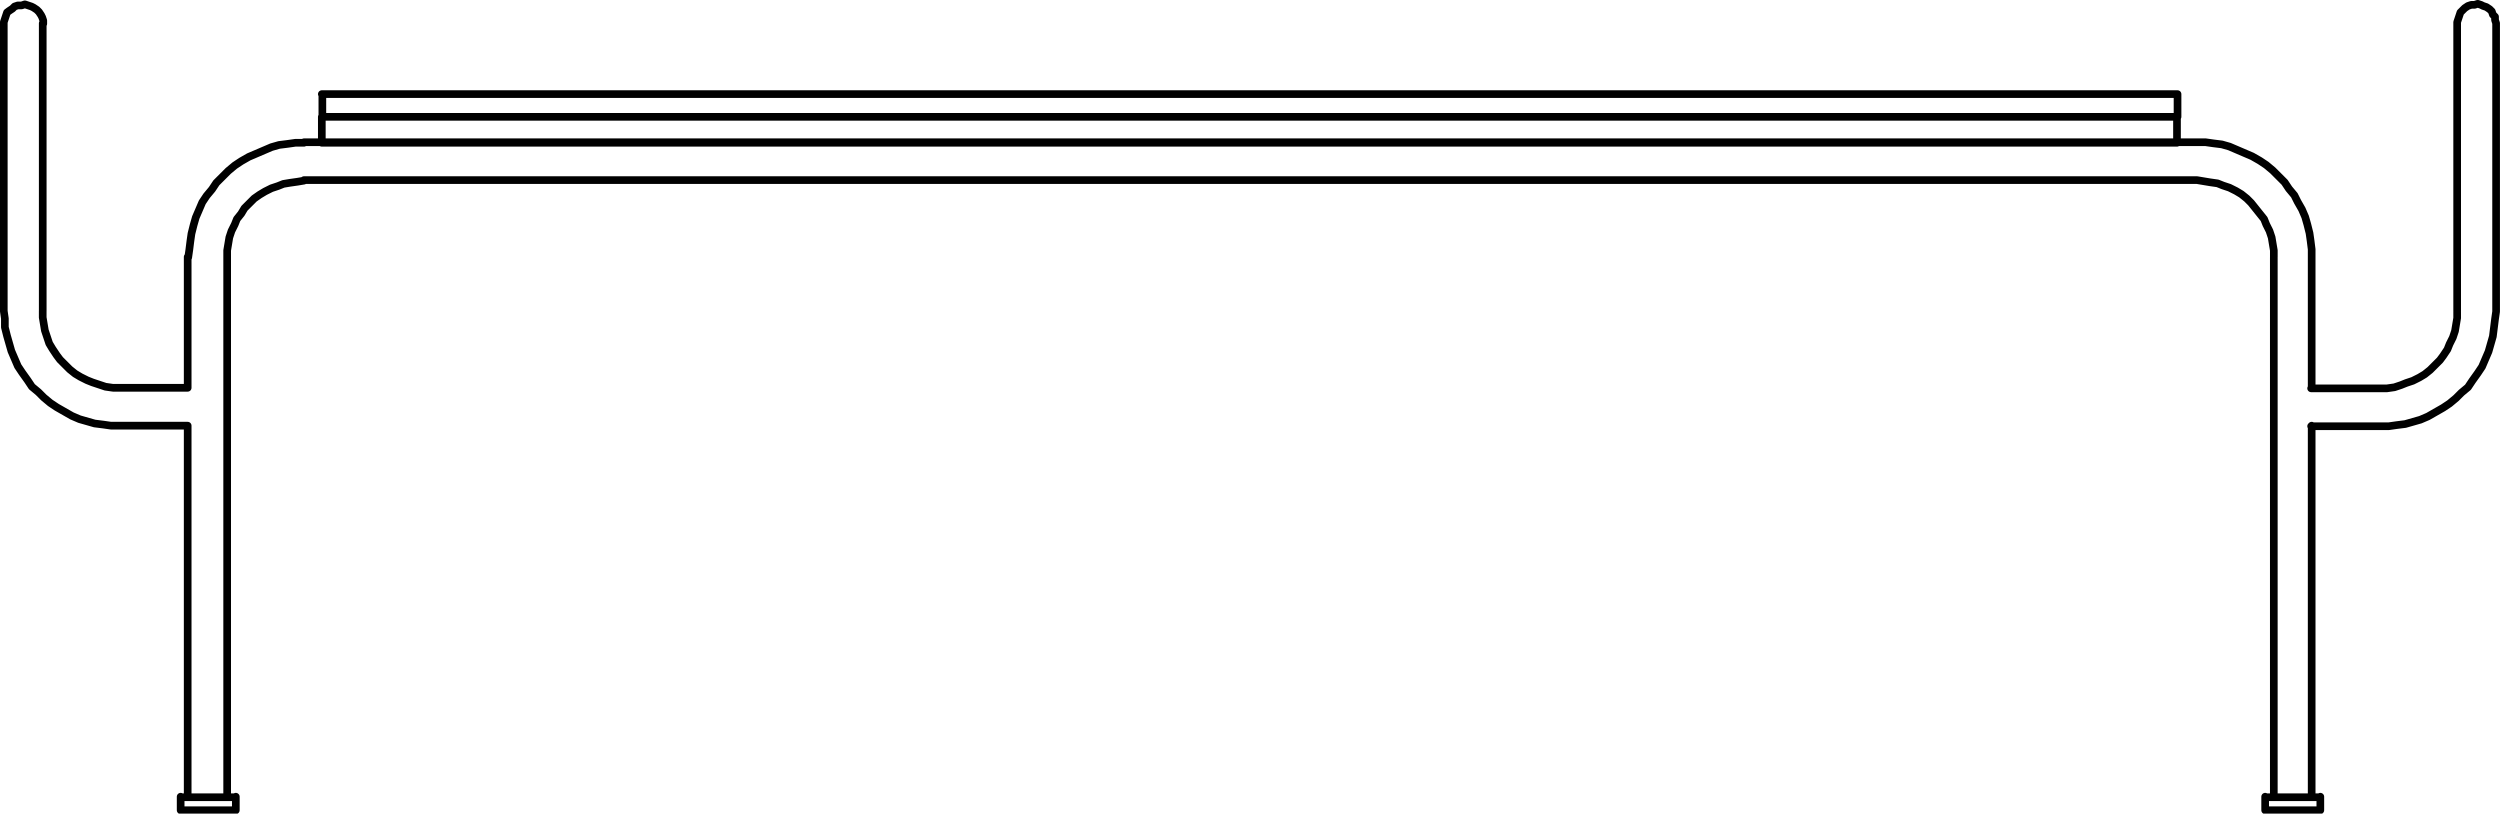 <?xml version="1.0" encoding="utf-8"?>
<!-- Generator: Adobe Illustrator 27.8.1, SVG Export Plug-In . SVG Version: 6.00 Build 0)  -->
<svg version="1.1" id="Layer_1" xmlns="http://www.w3.org/2000/svg" xmlns:xlink="http://www.w3.org/1999/xlink" x="0px" y="0px"
	 width="231.11px" height="75.21px" viewBox="0 0 231.11 75.21" style="enable-background:new 0 0 231.11 75.21;"
	 xml:space="preserve">
<g id="Lager_2">
	<g id="Lager_1-2">
		<path style="fill:none;stroke:#000000;stroke-width:0.709;stroke-linecap:round;stroke-linejoin:round;" d="M227.15,2.15v-0.1
			l0.1-0.3l0.1-0.3l0.1-0.3l0.2-0.2l0.2-0.2l0.3-0.2l0.3-0.1h0.3l0.3-0.1l0.3,0.1l0.2,0.1l0.3,0.1l0.3,0.2l0.2,0.2l0.1,0.3l0.2,0.2
			v0.3l0.1,0.3 M0.35,2.15v-0.1l0.1-0.3l0.1-0.3l0.1-0.3L0.85,1l0.3-0.2l0.2-0.2l0.3-0.1H2l0.3-0.1l0.3,0.1l0.3,0.1l0.2,0.1l0.3,0.2
			l0.2,0.2l0.2,0.3l0.1,0.2L4,1.9v0.3 M214.5,73.7h-5.1 M209.4,74.9h5.1 M16.7,74.9h5.1 M21.8,73.7h-5.1 M29.8,8.7L29.8,8.7v2.1
			 M201.3,8.7L201.3,8.7v2.1 M201.3,8.7H29.75 M29.75,13.2h171.5 M29.75,10.8h171.5 M29.75,13.2v-2.4 M201.25,10.8v2.4 M220.05,35.9
			h-6.4 M213.65,39.4h6.4 M227.15,28.8v0.6l-0.1,0.6l-0.1,0.6l-0.2,0.6l-0.3,0.6l-0.2,0.5l-0.4,0.6l-0.3,0.4l-0.5,0.5l-0.4,0.4
			l-0.5,0.4l-0.5,0.3l-0.6,0.3l-0.6,0.2l-0.5,0.2l-0.6,0.2l-0.7,0.1h-0.6 M220.05,39.4h0.8l0.7-0.1l0.8-0.1l0.7-0.2l0.7-0.2l0.7-0.3
			l0.7-0.4l0.7-0.4l0.6-0.4l0.6-0.5l0.5-0.5l0.6-0.5l0.4-0.6l0.5-0.7l0.4-0.6l0.3-0.7l0.3-0.7l0.2-0.7l0.2-0.7l0.1-0.8l0.1-0.8
			l0.1-0.7 M230.75,11.1V2.15 M227.15,2.15L227.15,2.15v8.9 M227.15,11.05v17.7 M230.75,28.75v-17.7 M0.35,2.15L0.35,2.15v8.9
			 M3.95,11.05v-8.9 M11.05,39.35h6.3 M17.35,35.85h-6.3 M11.05,35.85h-0.6l-0.7-0.1l-0.6-0.2l-0.6-0.2l-0.5-0.2l-0.6-0.3l-0.5-0.3
			l-0.5-0.4l-0.4-0.4l-0.5-0.5l-0.3-0.4l-0.4-0.6l-0.3-0.5l-0.2-0.6l-0.2-0.6l-0.1-0.6l-0.1-0.6v-0.6 M0.35,28.75l0.1,0.7v0.8
			l0.2,0.8l0.2,0.7l0.2,0.7l0.3,0.7l0.3,0.7l0.4,0.6l0.5,0.7l0.4,0.6l0.6,0.5l0.5,0.5l0.6,0.5l0.6,0.4l0.7,0.4l0.7,0.4l0.7,0.3
			l0.7,0.2l0.7,0.2l0.8,0.1l0.7,0.1h0.8 M0.35,11.05v17.7 M3.95,28.75v-17.7 M17.35,39.35v34.3 M17.35,23.75v12.1 M21,73.65v-49.9
			 M203.1,13.15h-4.9 M198.2,13.15H33 M33,13.15h-4.9 M28.1,16.65H33 M33,16.65h165.2 M198.2,16.65h4.9 M21,23.75v-0.6l0.1-0.6
			l0.1-0.6l0.2-0.6l0.3-0.6l0.2-0.5l0.4-0.5l0.3-0.5l0.5-0.5l0.4-0.4L24,18l0.5-0.3l0.6-0.3l0.6-0.2l0.5-0.2l0.6-0.1l0.7-0.1
			l0.6-0.1 M28.1,13.2h-0.8l-0.7,0.1l-0.8,0.1l-0.7,0.2l-0.7,0.3l-0.7,0.3L23,14.5l-0.7,0.4l-0.6,0.4l-0.6,0.5l-0.5,0.5L20,16.9
			l-0.4,0.6l-0.5,0.6l-0.4,0.6l-0.3,0.7l-0.3,0.7l-0.2,0.7l-0.2,0.8l-0.1,0.7l-0.1,0.8l-0.1,0.7 M210.2,23.8v49.9 M213.7,35.9V23.75
			 M213.7,73.65v-34.3 M203.1,16.65l0.6,0.1l0.6,0.1l0.7,0.1l0.5,0.2l0.6,0.2l0.6,0.3l0.5,0.3l0.5,0.4l0.4,0.4l0.4,0.5l0.4,0.5
			l0.4,0.5l0.2,0.5l0.3,0.6l0.2,0.6l0.1,0.6l0.1,0.6v0.6 M213.7,23.75v-0.7l-0.1-0.8l-0.1-0.7l-0.2-0.8l-0.2-0.7l-0.3-0.7l-0.4-0.7
			l-0.3-0.6l-0.5-0.6l-0.4-0.6l-0.6-0.6l-0.5-0.5l-0.6-0.5l-0.6-0.4l-0.7-0.4l-0.7-0.3l-0.7-0.3l-0.7-0.3l-0.7-0.2l-0.8-0.1
			l-0.7-0.1h-0.8 M209.4,73.65v1.2 M214.5,74.85v-1.2 M16.7,73.65v1.2 M21.8,74.85v-1.2"/>
	</g>
</g>
</svg>
